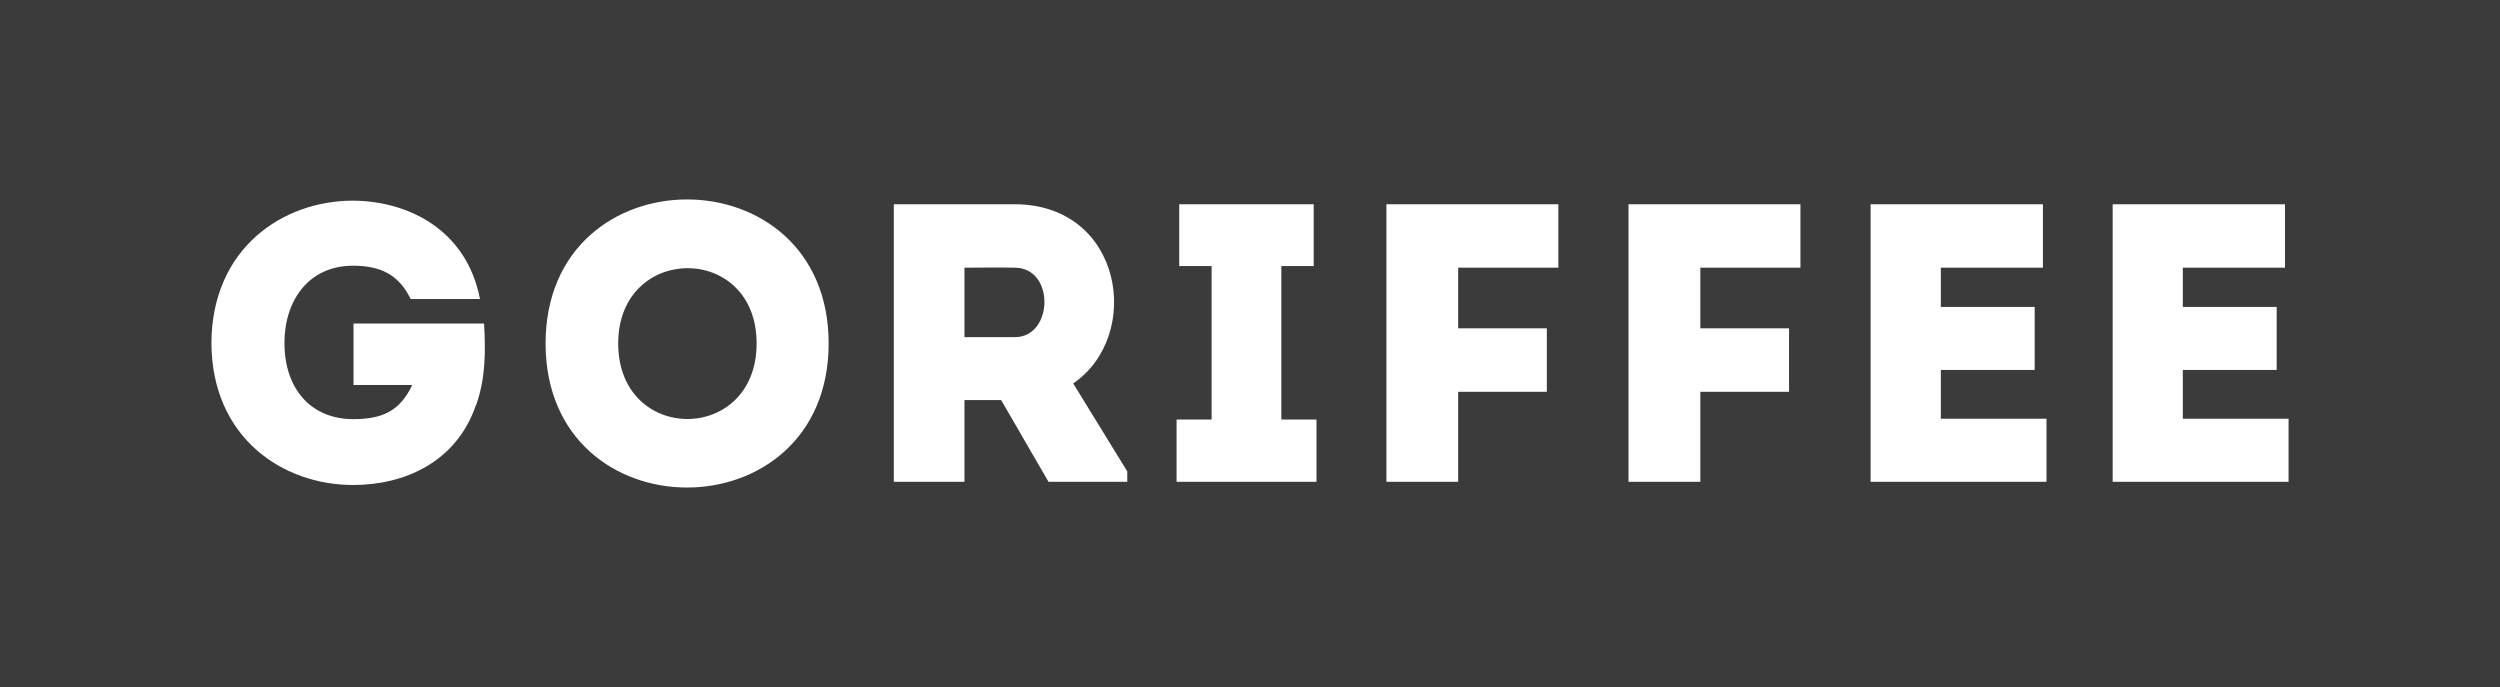 <svg width="171" height="47" viewBox="0 0 171 47" fill="none" xmlns="http://www.w3.org/2000/svg">
<g clip-path="url(#clip0_4077_866)">
<path d="M42.285 23.49C42.285 30.383 51.752 30.383 51.752 23.49C51.752 16.597 42.285 16.659 42.285 23.49ZM69.423 18.31C68.29 18.283 67.103 18.31 65.969 18.31V23.06H69.423C72.043 23.06 72.179 18.337 69.423 18.31ZM69.423 18.31C68.29 18.283 67.103 18.31 65.969 18.31V23.06H69.423C72.043 23.06 72.179 18.337 69.423 18.31ZM42.285 23.49C42.285 30.383 51.752 30.383 51.752 23.49C51.752 16.597 42.285 16.659 42.285 23.49ZM42.285 23.49C42.285 30.383 51.752 30.383 51.752 23.49C51.752 16.597 42.285 16.659 42.285 23.49ZM69.423 18.31C68.29 18.283 67.103 18.31 65.969 18.31V23.06H69.423C72.043 23.06 72.179 18.337 69.423 18.31ZM69.423 18.31C68.29 18.283 67.103 18.31 65.969 18.31V23.06H69.423C72.043 23.06 72.179 18.337 69.423 18.31ZM42.285 23.49C42.285 30.383 51.752 30.383 51.752 23.49C51.752 16.597 42.285 16.659 42.285 23.49ZM42.285 23.49C42.285 30.383 51.752 30.383 51.752 23.49C51.752 16.597 42.285 16.659 42.285 23.49ZM69.423 18.31C68.29 18.283 67.103 18.31 65.969 18.31V23.06H69.423C72.043 23.06 72.179 18.337 69.423 18.31ZM69.423 18.31C68.29 18.283 67.103 18.31 65.969 18.31V23.06H69.423C72.043 23.06 72.179 18.337 69.423 18.31ZM42.285 23.49C42.285 30.383 51.752 30.383 51.752 23.49C51.752 16.597 42.285 16.659 42.285 23.49ZM0 0V47H171V0H0ZM32.56 27.694C31.21 31.652 27.62 33.174 24.145 33.174C19.348 33.174 14.489 29.946 14.461 23.462C14.489 16.979 19.348 13.724 24.145 13.724C27.953 13.751 31.916 15.73 32.832 20.453H28.088C27.301 18.822 26.066 18.174 24.152 18.174C21.105 18.174 19.456 20.562 19.456 23.462C19.456 26.608 21.288 28.669 24.152 28.669C26.093 28.669 27.335 28.158 28.197 26.336H24.179V22.132H33.11C33.219 24.029 33.219 25.851 32.574 27.694H32.56ZM37.318 23.49C37.318 10.36 56.679 10.36 56.679 23.49C56.679 36.62 37.318 36.647 37.318 23.49ZM77.112 32.955H71.717L68.48 27.366H65.969V32.955H61.137V13.97H69.417C76.834 13.997 78.184 22.971 73.407 26.226L77.105 32.245V32.949L77.112 32.955ZM90.054 32.955H80.478V28.697H82.874V18.201H80.661V13.97H89.857V18.201H87.644V28.697H90.047V32.955H90.054ZM106.585 18.31H99.738V22.459H105.804V26.8H99.738V32.955H94.831V13.97H106.592V18.31H106.585ZM123.15 18.31H116.303V22.459H122.37V26.8H116.303V32.955H111.39V13.97H123.15V18.31ZM139.98 32.955H127.948V13.97H139.736V18.31H132.753V20.992H139.172V25.305H132.753V28.642H139.98V32.955ZM156.538 32.955H144.506V13.97H156.294V18.31H149.304V20.992H155.724V25.305H149.304V28.642H156.538V32.955ZM69.423 18.31C68.29 18.283 67.103 18.31 65.969 18.31V23.06H69.423C72.043 23.06 72.179 18.337 69.423 18.31ZM42.285 23.49C42.285 30.383 51.752 30.383 51.752 23.49C51.752 16.597 42.285 16.659 42.285 23.49ZM42.285 23.49C42.285 30.383 51.752 30.383 51.752 23.49C51.752 16.597 42.285 16.659 42.285 23.49ZM69.423 18.31C68.29 18.283 67.103 18.31 65.969 18.31V23.06H69.423C72.043 23.06 72.179 18.337 69.423 18.31ZM69.423 18.31C68.29 18.283 67.103 18.31 65.969 18.31V23.06H69.423C72.043 23.06 72.179 18.337 69.423 18.31ZM42.285 23.49C42.285 30.383 51.752 30.383 51.752 23.49C51.752 16.597 42.285 16.659 42.285 23.49ZM42.285 23.49C42.285 30.383 51.752 30.383 51.752 23.49C51.752 16.597 42.285 16.659 42.285 23.49ZM69.423 18.31C68.29 18.283 67.103 18.31 65.969 18.31V23.06H69.423C72.043 23.06 72.179 18.337 69.423 18.31ZM69.423 18.31C68.29 18.283 67.103 18.31 65.969 18.31V23.06H69.423C72.043 23.06 72.179 18.337 69.423 18.31ZM42.285 23.49C42.285 30.383 51.752 30.383 51.752 23.49C51.752 16.597 42.285 16.659 42.285 23.49ZM42.285 23.49C42.285 30.383 51.752 30.383 51.752 23.49C51.752 16.597 42.285 16.659 42.285 23.49ZM42.285 23.49C42.285 30.383 51.752 30.383 51.752 23.49C51.752 16.597 42.285 16.659 42.285 23.49Z" fill="#3C3B3B"/>
</g>
<defs>
<clipPath id="clip0_4077_866">
<rect width="171" height="47" fill="white"/>
</clipPath>
</defs>
</svg>
